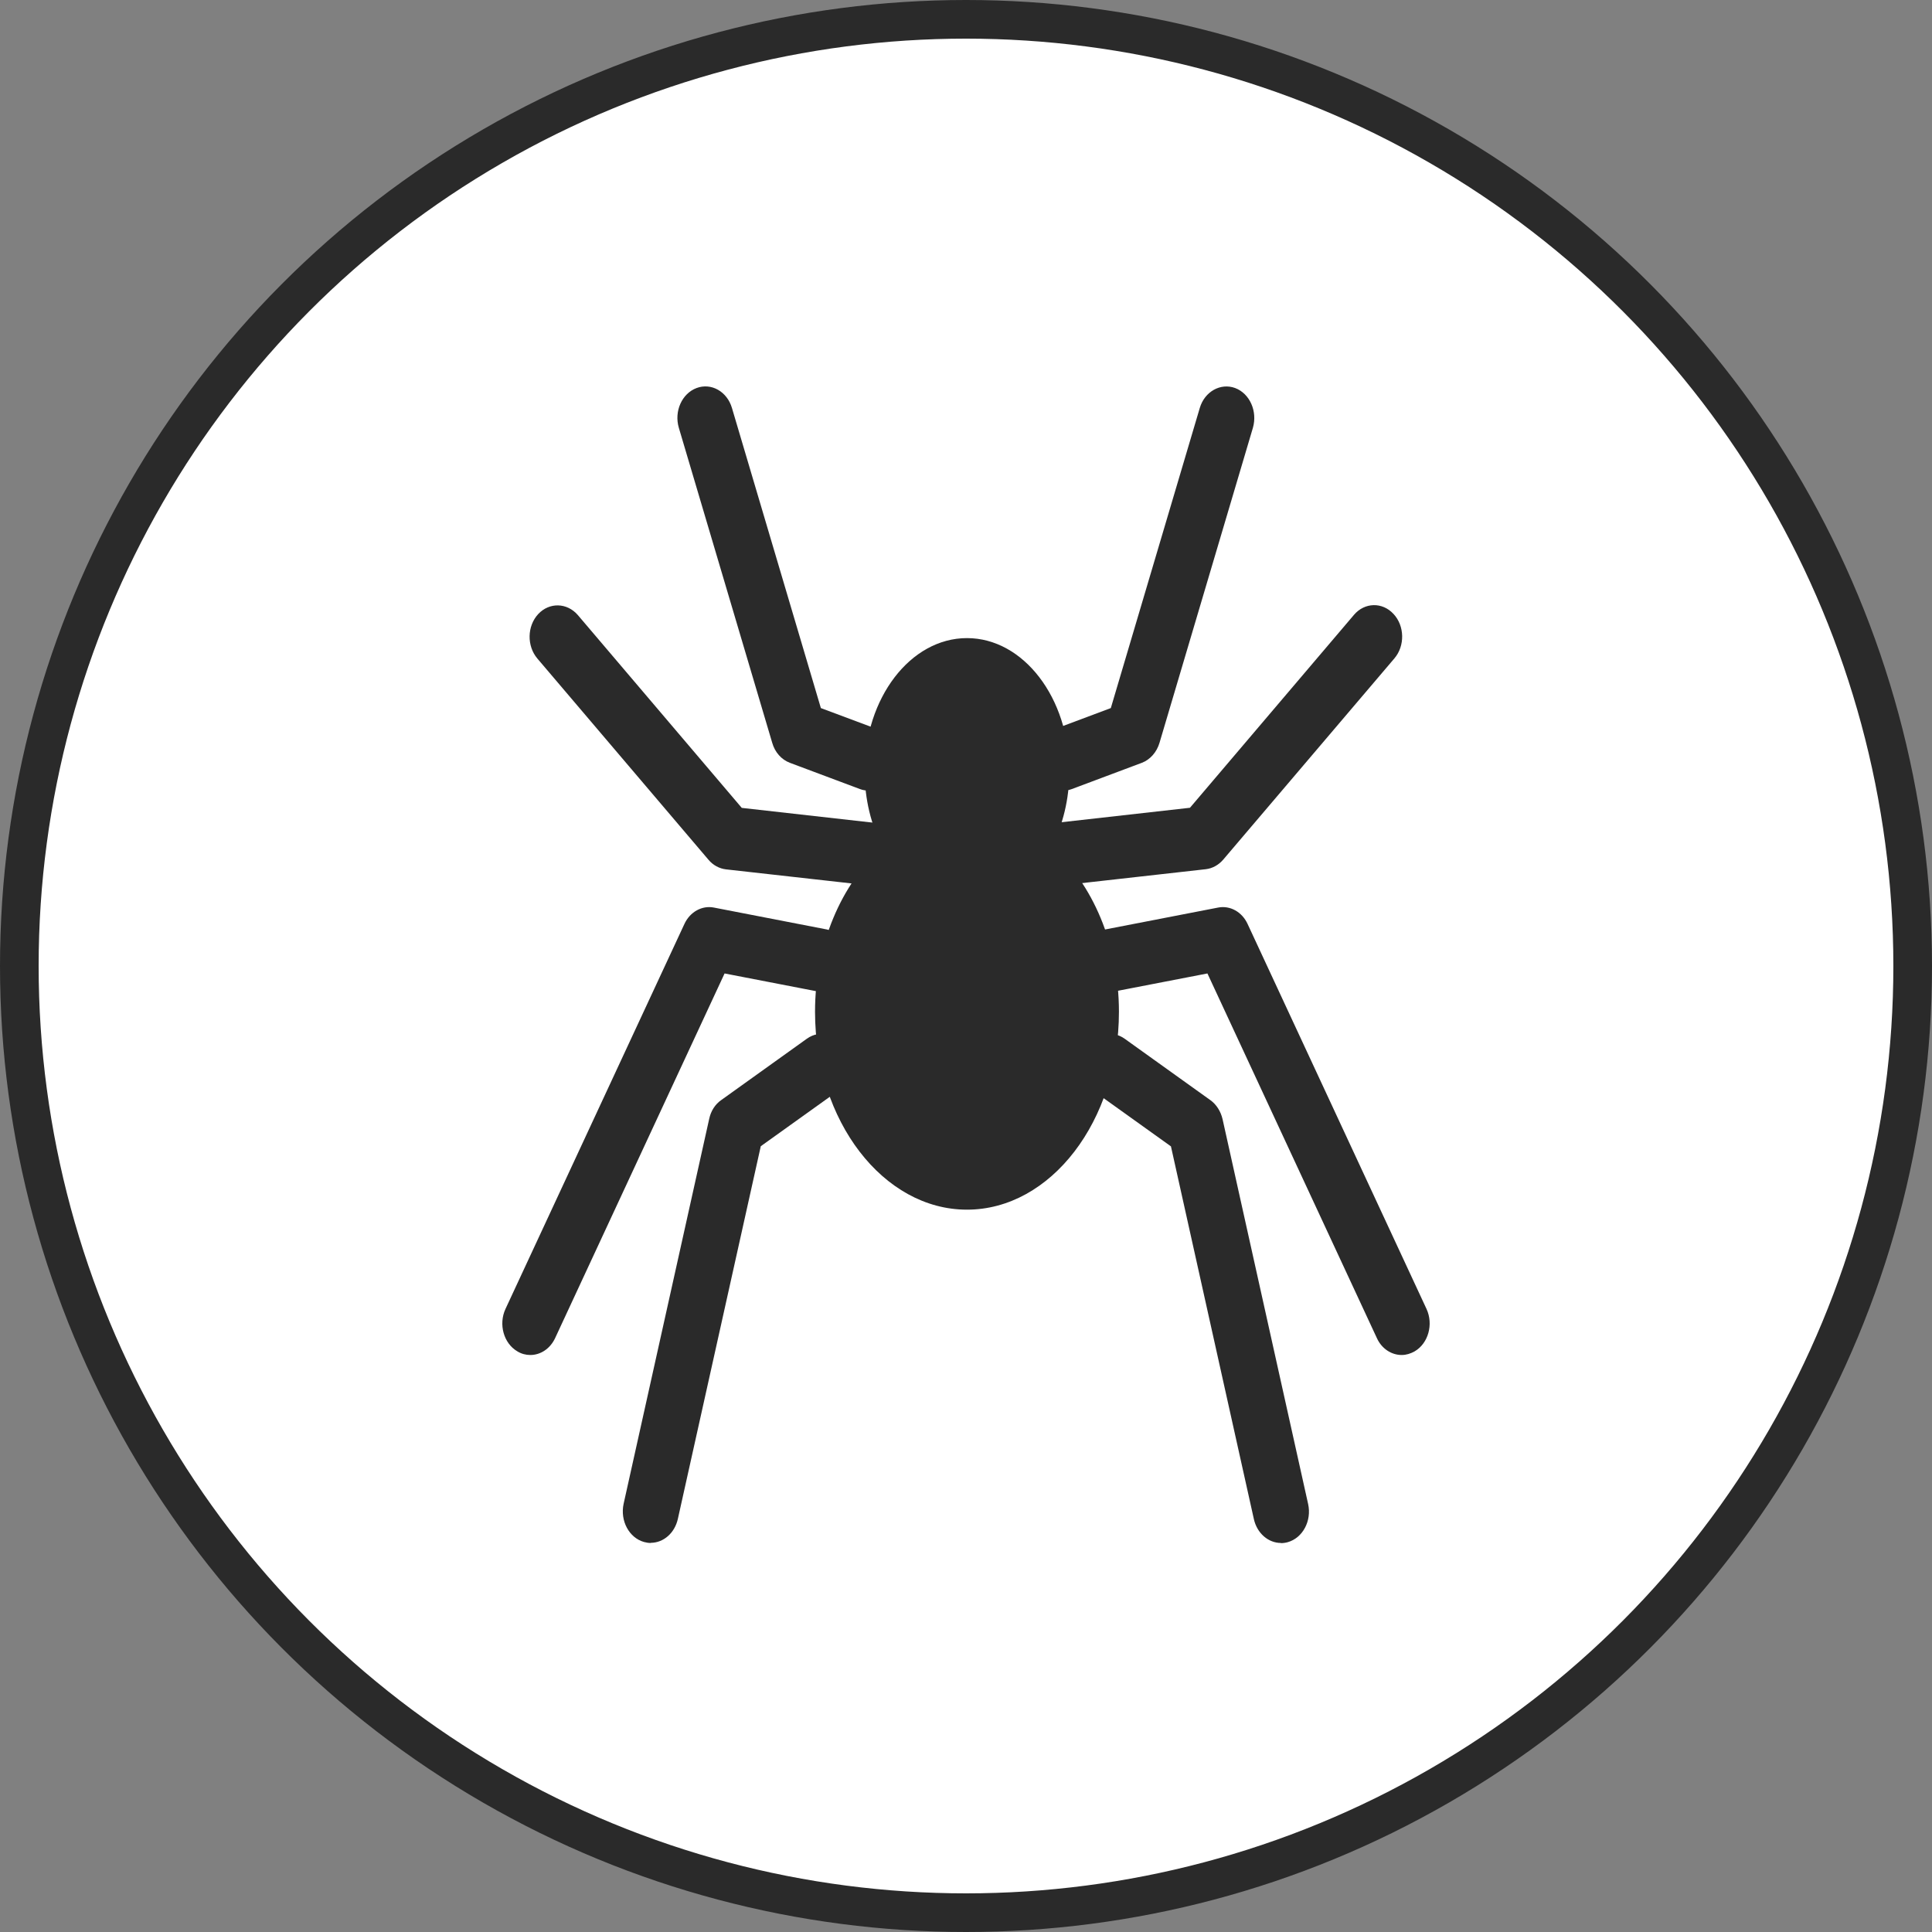 <svg width="50" height="50" viewBox="0 0 50 50" fill="none" xmlns="http://www.w3.org/2000/svg">
<rect x="0" y="0" width="50" height="50" fill="#808080" stroke="none"/>
<circle cx="25" cy="25" r="24.5" fill="white" stroke="#2A2A2A"/>
<path d="M25.025 31.306C22.858 31.306 21.093 29.008 21.093 26.184C21.093 24.459 21.769 22.865 22.844 21.929C22.543 21.36 22.377 20.676 22.377 19.968C22.377 18.064 23.564 16.514 25.025 16.514C26.487 16.514 27.674 18.064 27.674 19.968C27.674 20.676 27.507 21.36 27.207 21.929C28.282 22.865 28.958 24.459 28.958 26.184C28.958 29.008 27.193 31.306 25.025 31.306Z" fill="#2A2A2A"/>
<path d="M22.482 20.461C22.406 20.461 22.33 20.449 22.254 20.42L20.441 19.741C20.224 19.659 20.054 19.468 19.985 19.224L17.568 11.071C17.442 10.644 17.648 10.184 18.028 10.042C18.408 9.9 18.817 10.132 18.943 10.559L21.244 18.325L22.713 18.874C23.093 19.017 23.296 19.476 23.169 19.904C23.068 20.245 22.786 20.461 22.482 20.461Z" fill="#2A2A2A"/>
<path d="M22.887 22.95C22.862 22.95 22.84 22.95 22.815 22.95L18.788 22.499C18.618 22.479 18.455 22.393 18.336 22.251L13.907 17.043C13.632 16.718 13.639 16.205 13.929 15.892C14.218 15.583 14.674 15.595 14.953 15.916L19.197 20.908L22.956 21.331C23.354 21.376 23.643 21.775 23.604 22.222C23.567 22.641 23.253 22.954 22.884 22.954L22.887 22.95Z" fill="#2A2A2A"/>
<path d="M13.722 35.067C13.61 35.067 13.494 35.038 13.389 34.973C13.035 34.766 12.897 34.273 13.082 33.875L17.713 23.911C17.858 23.598 18.169 23.427 18.477 23.488L21.396 24.054C21.791 24.131 22.055 24.55 21.986 24.994C21.917 25.437 21.545 25.734 21.15 25.657L18.752 25.193L14.366 34.631C14.236 34.908 13.986 35.067 13.726 35.067H13.722Z" fill="#2A2A2A"/>
<path d="M16.845 39.932C16.787 39.932 16.729 39.924 16.668 39.907C16.28 39.798 16.045 39.358 16.139 38.919L18.354 28.956C18.397 28.752 18.509 28.577 18.668 28.468L20.883 26.881C21.219 26.641 21.668 26.751 21.881 27.129C22.095 27.507 21.997 28.012 21.661 28.252L19.689 29.664L17.543 39.309C17.46 39.68 17.167 39.928 16.841 39.928L16.845 39.932Z" fill="#2A2A2A"/>
<path d="M27.511 20.461C27.207 20.461 26.925 20.246 26.824 19.904C26.697 19.477 26.903 19.017 27.28 18.875L28.748 18.325L31.05 10.559C31.176 10.132 31.589 9.904 31.965 10.042C32.345 10.185 32.548 10.645 32.425 11.072L30.008 19.224C29.935 19.469 29.765 19.66 29.552 19.741L27.739 20.421C27.663 20.449 27.587 20.461 27.511 20.461Z" fill="#2A2A2A"/>
<path d="M27.109 22.951C26.74 22.951 26.429 22.638 26.389 22.219C26.349 21.771 26.639 21.373 27.037 21.328L30.796 20.905L35.04 15.913C35.315 15.588 35.775 15.575 36.064 15.889C36.353 16.198 36.364 16.715 36.086 17.04L31.657 22.247C31.538 22.386 31.378 22.475 31.205 22.495L27.178 22.947C27.153 22.947 27.131 22.947 27.105 22.947L27.109 22.951Z" fill="#2A2A2A"/>
<path d="M36.274 35.067C36.014 35.067 35.76 34.908 35.634 34.631L31.248 25.193L28.85 25.657C28.455 25.734 28.083 25.437 28.014 24.994C27.945 24.55 28.209 24.131 28.604 24.054L31.523 23.488C31.834 23.427 32.142 23.598 32.287 23.911L36.918 33.875C37.102 34.273 36.965 34.766 36.611 34.973C36.502 35.034 36.39 35.067 36.278 35.067H36.274Z" fill="#2A2A2A"/>
<path d="M33.152 39.932C32.826 39.932 32.533 39.684 32.45 39.314L30.304 29.668L28.332 28.256C27.996 28.016 27.895 27.512 28.112 27.133C28.325 26.755 28.774 26.641 29.11 26.885L31.325 28.472C31.48 28.582 31.592 28.761 31.639 28.96L33.854 38.923C33.951 39.358 33.716 39.802 33.325 39.912C33.267 39.928 33.206 39.936 33.148 39.936L33.152 39.932Z" fill="#2A2A2A"/>
</svg>
